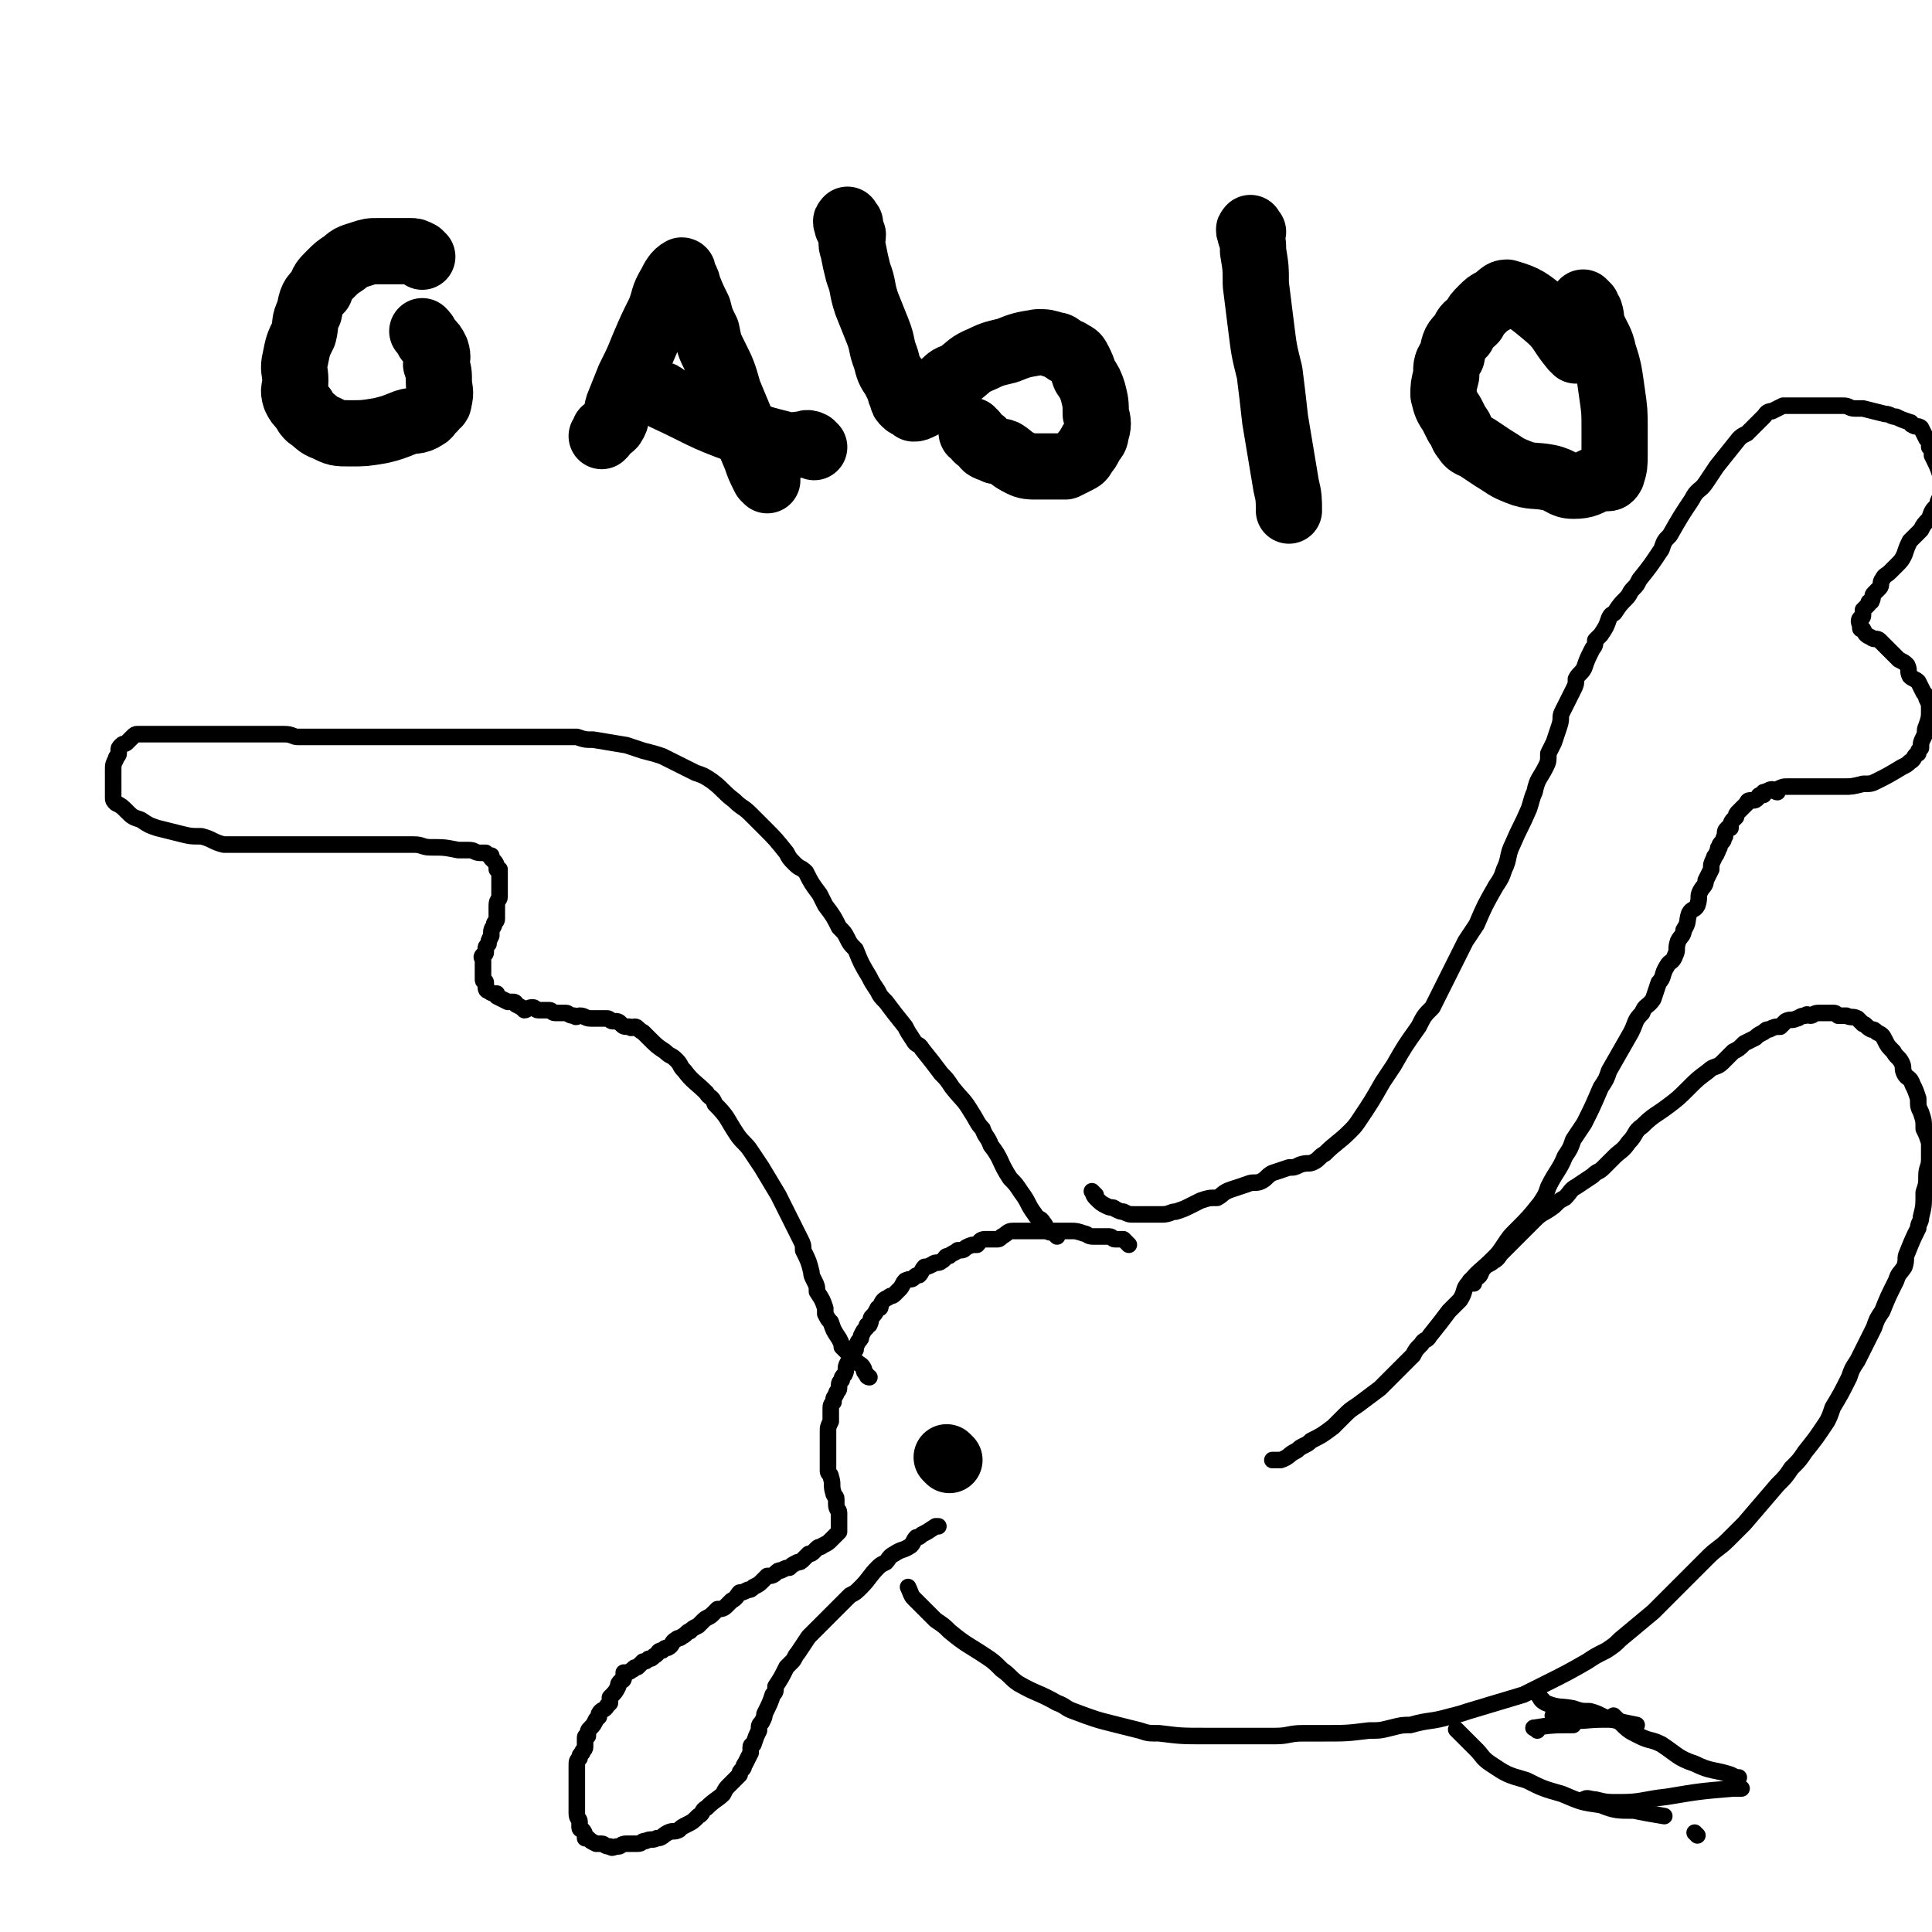 <svg viewBox='0 0 700 700' version='1.1' xmlns='http://www.w3.org/2000/svg' xmlns:xlink='http://www.w3.org/1999/xlink'><g fill='none' stroke='#000000' stroke-width='6' stroke-linecap='round' stroke-linejoin='round'><path d='M383,448c-1,-1 -1,-1 -1,-1 -1,-1 -2,0 -2,-1 -1,-1 -1,-2 -2,-3 -1,-2 -2,-1 -3,-3 -3,-4 -2,-4 -5,-8 -2,-3 -2,-3 -4,-5 -4,-6 -3,-7 -7,-12 -1,-3 -2,-3 -3,-6 -2,-2 -2,-3 -4,-6 -3,-5 -3,-4 -7,-9 -2,-3 -2,-3 -4,-5 -3,-4 -3,-4 -7,-9 -1,-2 -2,-1 -3,-3 -2,-3 -2,-3 -3,-5 -4,-5 -4,-5 -7,-9 -2,-2 -2,-2 -3,-4 -2,-3 -2,-3 -3,-5 -3,-5 -3,-5 -5,-10 -2,-2 -2,-2 -3,-4 -1,-2 -1,-2 -3,-4 -2,-4 -2,-4 -5,-8 -1,-2 -1,-2 -2,-4 -3,-4 -3,-4 -5,-8 -2,-2 -2,-1 -4,-3 -2,-2 -2,-2 -3,-4 -4,-5 -4,-5 -8,-9 -3,-3 -3,-3 -5,-5 -3,-3 -3,-2 -6,-5 -4,-3 -4,-4 -8,-7 -3,-2 -3,-2 -6,-3 -6,-3 -6,-3 -12,-6 -3,-1 -3,-1 -7,-2 -3,-1 -3,-1 -6,-2 -6,-1 -6,-1 -12,-2 -3,0 -3,0 -6,-1 -3,0 -3,0 -7,0 -8,0 -8,0 -16,0 -3,0 -3,0 -7,0 -6,0 -6,0 -13,0 -3,0 -3,0 -7,0 -3,0 -3,0 -7,0 -7,0 -7,0 -13,0 -3,0 -3,0 -6,0 -3,0 -3,0 -6,0 -4,0 -4,0 -9,0 -2,0 -2,0 -4,0 -3,0 -3,0 -6,0 -2,0 -2,-1 -5,-1 -2,0 -2,0 -4,0 -5,0 -5,0 -9,0 -2,0 -2,0 -4,0 -2,0 -2,0 -4,0 -3,0 -3,0 -7,0 -1,0 -1,0 -3,0 -3,0 -3,0 -5,0 -2,0 -2,0 -3,0 -1,0 -1,0 -1,0 -2,0 -2,0 -4,0 0,0 0,0 -1,0 -1,0 -1,0 -1,0 -2,0 -2,0 -3,0 0,0 0,0 0,0 -1,0 -1,0 -1,0 -1,0 -1,0 -2,0 -1,0 -1,0 -1,0 -1,0 -1,0 -2,1 -1,1 -1,1 -1,1 -1,1 -1,1 -1,1 -1,1 -1,0 -2,1 -1,1 -1,1 -1,2 0,1 0,1 0,1 0,1 -1,1 -1,2 -1,2 -1,2 -1,4 0,0 0,0 0,1 0,1 0,1 0,1 0,2 0,2 0,3 0,1 0,1 0,2 0,0 0,0 0,1 0,1 0,1 0,2 0,1 0,1 1,2 2,1 2,1 4,3 2,2 2,2 5,3 3,2 3,2 6,3 4,1 4,1 8,2 4,1 4,1 8,1 4,1 4,2 8,3 5,0 5,0 9,0 5,0 5,0 9,0 6,0 6,0 11,0 5,0 5,0 10,0 11,0 11,0 21,0 4,0 4,0 9,0 3,0 3,1 6,1 5,0 5,0 10,1 2,0 2,0 4,0 2,0 2,1 4,1 1,0 1,0 2,0 1,1 1,1 2,1 0,1 0,1 0,1 1,1 1,1 1,1 1,1 1,2 1,3 1,0 1,0 1,0 0,2 0,2 0,5 0,1 0,1 0,2 0,2 0,2 0,3 0,1 -1,1 -1,3 0,1 0,1 0,2 0,1 0,1 0,3 0,1 -1,1 -1,2 0,1 -1,1 -1,3 0,0 0,1 0,1 -1,2 -1,2 -1,3 -1,1 -1,1 -1,2 0,0 0,1 0,1 0,1 -1,1 -1,1 -1,1 0,1 0,2 0,1 0,1 0,1 0,1 0,1 0,2 0,1 0,1 0,1 0,1 0,2 0,3 0,1 1,0 1,1 0,1 0,1 0,1 0,1 0,2 1,2 1,1 2,1 3,1 0,1 0,1 0,1 2,1 2,1 4,2 1,0 1,0 2,0 1,0 1,1 1,1 2,1 2,1 3,2 1,0 1,-1 3,-1 1,0 1,1 2,1 2,0 2,0 4,0 1,0 1,1 2,1 2,0 2,0 4,0 1,0 1,1 3,1 1,1 1,0 2,0 2,0 2,1 4,1 1,0 1,0 3,0 2,0 2,0 3,0 1,0 1,1 2,1 2,0 2,0 3,1 1,1 1,1 3,1 1,1 1,0 2,0 1,0 1,1 3,2 1,1 1,1 2,2 3,3 3,3 6,5 2,2 2,1 4,3 2,2 1,2 3,4 3,4 4,4 8,8 1,2 2,1 3,4 5,5 4,5 8,11 2,3 3,3 5,6 2,3 2,3 4,6 3,5 3,5 6,10 1,2 1,2 2,4 2,4 2,4 4,8 1,2 1,2 2,4 1,2 1,2 1,4 2,4 2,4 3,8 0,1 0,1 1,3 1,2 1,2 1,4 2,3 2,3 3,6 0,1 0,1 0,2 1,2 1,2 2,3 1,3 1,3 3,6 1,2 1,2 1,3 2,2 2,2 4,4 1,1 1,1 1,1 2,2 2,1 3,3 0,1 0,1 1,2 0,1 1,1 1,1 '/><path d='M409,451c-1,-1 -1,-1 -1,-1 -1,-1 -1,-1 -1,-1 -1,0 -2,0 -3,0 -1,0 -1,-1 -2,-1 -1,0 -1,0 -3,0 -1,0 -1,0 -3,0 -2,0 -2,-1 -3,-1 -3,-1 -3,-1 -5,-1 -2,0 -2,0 -4,0 -2,0 -2,0 -4,0 -2,0 -2,0 -4,0 -2,0 -2,0 -3,0 -1,0 -1,0 -3,0 -2,0 -2,0 -3,0 -2,0 -2,1 -4,2 -1,1 -1,1 -2,1 -2,0 -2,0 -4,0 -2,0 -2,1 -3,2 -2,0 -2,0 -4,1 -1,1 -1,1 -3,1 -1,1 -2,1 -3,2 -2,0 -1,1 -3,2 -1,1 -2,0 -3,1 -2,1 -2,1 -3,1 -1,1 -1,2 -2,3 -1,0 -1,0 -2,1 -1,1 -1,0 -3,1 -1,1 -1,2 -2,3 -1,1 -1,1 -2,2 -1,1 -1,0 -2,1 -2,1 -2,1 -3,3 0,1 0,1 -1,1 -1,2 -1,2 -2,3 -1,1 0,1 -1,3 -1,0 -1,0 -1,1 -1,1 -1,1 -2,3 0,1 0,1 -1,2 -1,2 -1,2 -1,3 -1,1 -1,1 -2,2 0,2 0,2 -1,3 -1,2 0,2 -1,4 -1,1 -1,1 -1,2 -1,1 -1,1 -1,3 0,1 -1,1 -1,2 -1,2 -1,1 -1,3 -1,1 -1,1 -1,3 0,1 0,1 0,2 0,1 0,1 0,2 -1,2 -1,2 -1,4 0,0 0,0 0,1 0,1 0,1 0,1 0,2 0,2 0,4 0,1 0,1 0,2 0,2 0,2 0,4 0,1 0,1 0,2 0,1 1,1 1,2 1,3 0,3 1,6 0,1 1,1 1,2 0,1 0,1 0,2 0,2 1,2 1,3 0,1 0,1 0,3 0,0 0,0 0,0 0,1 0,1 0,1 0,1 0,1 0,2 0,1 0,1 0,1 -1,1 -1,1 -2,2 -1,1 -1,1 -1,1 -1,1 -1,1 -3,2 -1,1 -1,0 -2,1 -1,1 -1,1 -1,1 -1,1 -1,1 -2,1 -1,1 -1,1 -2,2 -1,1 -1,1 -2,1 -2,1 -2,1 -3,2 -1,0 -1,0 -3,1 -1,0 -1,0 -2,1 -1,1 -2,1 -3,1 -1,1 -1,1 -2,2 -1,1 -1,1 -3,2 -1,1 -1,1 -2,1 -2,1 -2,1 -3,1 -1,1 -1,2 -3,3 -1,1 -1,1 -2,2 -1,1 -2,1 -3,1 -1,1 -1,1 -2,2 -1,1 -2,1 -3,2 -1,1 -1,1 -2,2 -2,1 -2,1 -3,2 -1,0 -1,1 -3,2 -1,1 -1,0 -2,1 -2,1 -1,2 -3,3 -1,0 -1,0 -2,1 -2,0 -1,1 -3,2 -1,1 -1,1 -2,1 -1,1 -1,1 -2,1 -1,1 -1,1 -2,2 -2,0 -1,1 -2,1 -1,1 -2,1 -3,1 0,1 0,1 0,2 0,1 -1,1 -1,1 -1,1 -1,1 -1,2 -1,2 -1,2 -3,4 0,1 0,1 0,2 -1,1 -1,1 -1,1 -1,2 -2,1 -3,3 0,0 0,1 0,1 -1,1 -1,1 -1,1 -1,2 -1,2 -2,3 -1,1 -1,1 -1,3 -1,0 -1,0 -1,1 0,1 0,1 0,3 0,1 -1,1 -1,2 -1,1 -1,1 -1,2 -1,1 -1,1 -1,3 0,1 0,1 0,3 0,0 0,0 0,1 0,1 0,1 0,2 0,0 0,0 0,1 0,1 0,1 0,3 0,1 0,1 0,2 0,0 0,0 0,1 0,1 0,1 0,3 0,0 0,0 0,1 0,2 1,2 1,3 0,1 0,1 0,2 0,1 1,1 1,1 1,1 1,2 1,3 1,0 1,0 1,0 1,1 1,1 3,2 1,0 1,0 2,0 1,0 1,1 3,1 1,1 1,0 3,0 1,0 1,-1 3,-1 2,0 2,0 4,0 2,0 1,-1 3,-1 2,-1 2,0 4,-1 2,0 2,-1 4,-2 2,-1 2,0 4,-1 1,-1 1,-1 3,-2 2,-1 2,-1 4,-3 2,-1 1,-2 3,-3 3,-3 4,-3 6,-5 1,-2 1,-2 2,-3 2,-2 2,-2 4,-4 0,-1 0,-1 1,-2 1,-1 0,-1 1,-2 1,-2 1,-2 2,-4 0,-1 0,-1 0,-2 0,-1 1,-1 1,-1 1,-3 1,-3 2,-5 0,-2 0,-2 1,-3 1,-2 1,-2 1,-3 2,-4 2,-4 3,-7 1,-1 1,-1 1,-3 2,-3 2,-3 4,-7 1,-1 1,-1 2,-2 1,-1 1,-2 2,-3 2,-3 2,-3 4,-6 1,-1 1,-1 3,-3 1,-1 1,-1 2,-2 3,-3 3,-3 6,-6 2,-2 2,-2 4,-4 2,-1 2,-1 4,-3 3,-3 3,-4 6,-7 1,-1 1,-1 3,-2 1,-1 1,-2 3,-3 3,-2 3,-1 6,-3 1,-1 1,-2 2,-3 1,0 1,0 2,-1 2,-1 2,-1 5,-3 0,0 0,0 1,0 '/><path d='M397,433c-1,-1 -2,-2 -1,-1 0,0 0,1 1,2 2,2 2,2 4,3 2,1 2,0 3,1 2,1 2,1 3,1 2,1 2,1 4,1 3,0 3,0 5,0 3,0 3,0 5,0 3,0 3,-1 5,-1 3,-1 3,-1 5,-2 2,-1 2,-1 4,-2 3,-1 3,-1 6,-1 2,-1 2,-2 5,-3 3,-1 3,-1 6,-2 2,-1 3,0 5,-1 2,-1 2,-2 4,-3 3,-1 3,-1 6,-2 2,0 2,0 4,-1 3,-1 3,0 5,-1 2,-1 2,-2 4,-3 4,-4 5,-4 9,-8 2,-2 2,-2 4,-5 4,-6 4,-6 8,-13 2,-3 2,-3 4,-6 4,-7 4,-7 9,-14 2,-4 2,-4 5,-7 4,-8 4,-8 8,-16 2,-4 2,-4 4,-8 2,-3 2,-3 4,-6 3,-7 3,-7 7,-14 2,-3 2,-3 3,-6 2,-4 1,-5 3,-9 3,-7 3,-6 6,-13 1,-3 1,-4 2,-6 1,-5 2,-5 4,-9 1,-2 1,-2 1,-5 1,-2 1,-2 2,-4 1,-3 1,-3 2,-6 1,-3 0,-3 1,-5 2,-4 2,-4 4,-8 1,-2 1,-2 1,-4 1,-2 2,-2 3,-4 1,-3 1,-3 3,-7 1,-1 1,-2 1,-3 1,-1 1,-1 2,-2 2,-3 2,-3 3,-6 1,-2 1,-1 2,-2 2,-3 2,-3 4,-5 2,-2 1,-2 3,-4 1,-1 1,-1 2,-3 4,-5 4,-5 8,-11 1,-3 1,-3 3,-5 4,-7 4,-7 8,-13 2,-4 3,-3 5,-6 2,-3 2,-3 4,-6 4,-5 4,-5 8,-10 1,-1 1,-1 3,-2 3,-3 3,-3 6,-6 1,-1 1,-2 3,-2 2,-1 2,-1 4,-2 1,0 1,0 2,0 2,0 2,0 4,0 0,0 0,0 1,0 1,0 1,0 2,0 3,0 3,0 5,0 1,0 1,0 2,0 3,0 3,0 6,0 2,0 2,1 4,1 1,0 2,0 3,0 4,1 4,1 8,2 2,0 2,1 4,1 2,1 2,1 5,2 1,0 0,1 1,1 1,1 2,0 3,1 1,2 1,2 2,4 1,1 1,1 1,3 1,1 1,1 1,3 2,4 2,4 3,7 0,1 1,1 1,2 0,2 0,2 0,4 0,1 -1,1 -1,2 -1,2 -1,2 -1,3 -2,2 -2,2 -3,5 -2,2 -2,2 -3,4 -2,2 -2,2 -4,4 -1,2 -1,2 -2,5 -1,2 -1,2 -3,4 -1,1 -1,1 -2,2 -2,2 -2,1 -3,3 -1,1 0,2 -1,3 -1,1 -1,1 -2,2 -1,1 0,1 -1,3 -1,0 -1,0 -1,1 -1,1 -1,1 -2,2 0,1 0,1 0,2 0,1 -1,1 -1,1 -1,1 0,2 0,3 0,1 0,1 1,1 1,2 1,2 3,3 1,1 2,0 3,1 1,1 1,1 2,2 2,2 2,2 3,3 1,1 1,1 2,2 2,1 2,1 3,2 1,2 0,2 1,4 1,1 2,1 3,2 1,2 1,2 2,4 1,1 1,1 1,2 1,2 1,2 1,4 0,3 0,3 -1,6 -1,2 0,2 -1,4 -1,2 -1,2 -1,4 -1,1 -1,1 -1,2 -2,1 -1,2 -3,3 -1,1 -1,1 -3,2 -5,3 -5,3 -9,5 -2,1 -2,1 -5,1 -4,1 -4,1 -7,1 -2,0 -3,0 -5,0 -1,0 -1,0 -2,0 -2,0 -2,0 -5,0 0,0 0,0 -1,0 -1,0 -1,0 -2,0 -2,0 -2,0 -4,0 0,0 0,0 -1,0 -2,0 -2,0 -4,1 0,0 0,0 0,1 -1,0 -1,-1 -2,-1 -1,0 -2,1 -3,1 0,1 0,1 0,1 -1,0 -1,0 -1,0 -1,0 -1,1 -1,1 -1,1 -1,1 -2,1 -1,0 -1,0 -1,0 -1,0 -1,1 -1,1 -1,1 -1,1 -2,2 -1,1 -1,1 -1,1 -1,1 -1,1 -1,2 -1,1 -1,1 -1,1 -1,1 -1,2 -1,3 -1,0 -1,0 -1,0 -1,1 -1,1 -1,3 -1,1 0,1 -1,2 -1,1 -1,1 -1,2 -1,0 0,1 -1,2 0,1 -1,1 -1,2 -1,2 -1,2 -1,4 -1,2 -1,2 -2,4 0,2 -1,2 -2,4 -1,2 0,2 -1,5 -1,2 -2,1 -3,3 -1,3 0,3 -2,6 0,2 -1,2 -2,4 -1,3 0,3 -1,5 -1,3 -2,2 -3,4 -2,3 -1,4 -3,6 -1,3 -1,3 -2,6 -2,3 -3,2 -4,5 -3,3 -2,3 -4,7 -4,7 -4,7 -8,14 -1,3 -1,3 -3,6 -3,7 -3,7 -6,13 -2,3 -2,3 -4,6 -1,3 -1,3 -3,6 -2,5 -3,5 -6,11 -1,3 -1,3 -3,6 -4,5 -4,5 -9,10 -2,2 -2,2 -4,5 -2,3 -2,3 -4,5 -5,5 -5,4 -9,9 -2,2 -1,3 -3,6 -2,2 -2,2 -4,4 -3,4 -3,4 -7,9 -1,2 -2,1 -3,3 -2,2 -2,2 -3,4 -4,4 -4,4 -8,8 -2,2 -2,2 -4,4 -4,3 -4,3 -8,6 -3,2 -3,2 -5,4 -2,2 -2,2 -4,4 -4,3 -4,3 -8,5 -1,1 -1,1 -3,2 -2,1 -1,1 -3,2 -2,1 -2,2 -5,3 -1,0 -1,0 -2,0 -1,0 -1,0 -1,0 '/><path d='M534,465c-1,-1 -2,-1 -1,-1 0,-1 1,0 2,-1 2,-1 1,-2 3,-4 1,-1 2,-1 3,-2 2,-1 2,-2 3,-3 2,-2 2,-2 4,-4 2,-2 2,-2 4,-4 2,-2 2,-2 4,-4 3,-3 3,-2 7,-5 2,-2 2,-2 4,-3 2,-2 2,-3 4,-4 3,-2 3,-2 6,-4 2,-2 2,-1 4,-3 2,-2 2,-2 4,-4 2,-2 3,-2 5,-5 3,-3 2,-4 5,-6 4,-4 5,-4 9,-7 4,-3 4,-3 8,-7 3,-3 3,-3 7,-6 2,-2 3,-1 5,-3 2,-2 2,-2 4,-4 2,-1 2,-1 4,-3 2,-1 2,-1 4,-2 1,-1 1,-1 3,-2 1,-1 1,-1 2,-1 2,-1 2,-1 4,-1 1,-1 1,-1 2,-2 2,-1 2,0 4,-1 1,0 1,-1 3,-1 1,-1 1,0 2,0 1,0 1,-1 3,-1 1,0 1,0 2,0 1,0 2,0 3,0 1,0 1,0 2,1 2,0 2,0 3,0 2,1 2,0 4,1 1,1 1,1 2,2 1,0 1,1 3,2 1,0 1,0 2,1 2,1 2,1 3,3 1,2 1,2 3,4 1,2 2,2 3,4 1,2 0,2 1,4 1,2 2,1 3,4 1,2 1,2 2,5 0,3 0,3 1,5 1,3 1,3 1,6 1,2 1,2 2,5 0,3 0,3 0,6 0,3 -1,3 -1,6 0,3 0,3 -1,6 0,5 0,5 -1,9 0,2 -1,2 -1,4 -2,4 -2,4 -4,9 -1,2 0,2 -1,5 -2,3 -2,2 -3,5 -3,6 -3,6 -5,11 -2,3 -2,3 -3,6 -3,6 -3,6 -6,12 -2,3 -2,3 -3,6 -3,6 -3,6 -6,11 -1,3 -1,3 -2,5 -4,6 -4,6 -8,11 -2,3 -2,3 -5,6 -2,3 -2,3 -5,6 -6,7 -6,7 -12,14 -3,3 -3,3 -6,6 -3,3 -4,3 -7,6 -7,7 -7,7 -14,14 -3,3 -3,3 -6,6 -6,5 -6,5 -12,10 -2,2 -2,2 -5,4 -4,2 -4,2 -7,4 -7,4 -7,4 -15,8 -4,2 -4,2 -8,4 -10,3 -10,3 -20,6 -3,1 -3,1 -7,2 -7,2 -7,1 -14,3 -3,0 -3,0 -7,1 -4,1 -4,1 -8,1 -8,1 -8,1 -17,1 -3,0 -3,0 -7,0 -5,0 -5,1 -10,1 -9,0 -9,0 -17,0 -4,0 -4,0 -8,0 -9,0 -9,0 -17,-1 -4,0 -4,0 -7,-1 -4,-1 -4,-1 -8,-2 -8,-2 -8,-2 -16,-5 -3,-1 -3,-2 -6,-3 -7,-4 -7,-3 -14,-7 -3,-2 -3,-3 -6,-5 -3,-3 -3,-3 -6,-5 -6,-4 -7,-4 -13,-9 -2,-2 -2,-2 -5,-4 -4,-4 -4,-4 -8,-8 -1,-1 -1,-2 -2,-4 '/><path d='M559,616c-1,-1 -2,-2 -1,-1 0,0 0,1 2,2 5,2 5,1 10,2 3,1 3,1 6,1 4,1 4,2 8,3 4,1 4,1 9,2 '/><path d='M586,623c-1,-1 -2,-2 -1,-1 0,0 1,1 2,2 3,3 3,3 7,5 4,2 4,1 8,3 6,4 6,5 12,7 6,3 7,2 13,4 2,1 2,1 3,1 '/><path d='M529,628c-1,-1 -2,-2 -1,-1 0,0 1,1 2,2 1,1 1,1 2,2 1,1 1,1 3,3 2,2 2,3 5,5 6,4 6,4 13,6 6,3 6,3 13,5 7,3 7,3 14,4 5,2 6,2 12,2 5,1 5,1 11,2 '/><path d='M575,653c-1,-1 -2,-1 -1,-1 1,-1 2,0 4,0 4,1 4,1 9,1 8,0 8,-1 17,-2 12,-2 12,-2 24,-3 2,0 2,0 3,0 '/><path d='M615,665c-1,-1 -1,-1 -1,-1 '/><path d='M564,623c-1,-1 -2,-2 -1,-1 1,0 1,1 3,1 8,1 8,0 15,0 2,0 2,0 3,0 '/><path d='M557,627c-1,-1 -2,-1 -1,-1 6,-1 7,-1 14,-1 '/></g>
<g fill='none' stroke='#000000' stroke-width='24' stroke-linecap='round' stroke-linejoin='round'><path d='M344,529c-1,-1 -1,-1 -1,-1 '/><path d='M153,93c-1,-1 -1,-1 -1,-1 -2,-1 -2,-1 -3,-1 -2,0 -2,0 -5,0 -3,0 -3,0 -7,0 -3,0 -3,0 -6,1 -3,1 -4,1 -6,3 -3,2 -3,2 -5,4 -3,3 -3,3 -4,6 -3,3 -3,3 -4,8 -2,4 -1,4 -2,8 -2,4 -2,4 -3,9 -1,4 0,4 0,8 0,3 -1,3 0,6 1,2 1,2 3,4 1,2 1,2 2,3 3,2 3,3 6,4 4,2 4,2 9,2 5,0 5,0 11,-1 4,-1 4,-1 9,-3 3,-1 4,0 7,-2 2,-1 1,-2 3,-3 1,-2 2,-1 2,-3 1,-3 0,-4 0,-7 0,-3 0,-3 -1,-6 0,-2 1,-2 0,-5 -1,-2 -1,-2 -3,-4 -1,-2 -1,-2 -2,-3 '/><path d='M278,174c-1,-1 -1,-1 -1,-1 -2,-4 -2,-4 -3,-7 -5,-12 -5,-12 -10,-24 -2,-7 -2,-7 -5,-13 -2,-4 -2,-4 -3,-9 -2,-4 -2,-4 -3,-8 -2,-4 -2,-4 -4,-9 0,-1 0,-1 -1,-2 -1,-1 0,-3 -1,-3 -2,1 -3,3 -4,5 -3,5 -2,5 -4,10 -3,6 -3,6 -6,13 -2,5 -2,5 -5,11 -2,5 -2,5 -4,10 -1,3 0,4 -2,7 -1,1 -1,1 -3,2 0,1 0,1 -1,2 '/><path d='M295,162c-1,-1 -1,-1 -1,-1 -2,-1 -2,0 -3,0 -3,0 -3,1 -7,0 -8,-2 -8,-2 -16,-5 -14,-5 -14,-6 -27,-12 -1,-1 -1,-1 -2,-1 '/><path d='M308,81c-1,-1 -1,-2 -1,-1 -1,0 0,1 0,2 1,2 1,1 2,3 0,2 -1,3 0,5 1,5 1,5 2,9 2,5 1,5 3,11 2,5 2,5 4,10 2,5 1,5 3,10 1,4 1,4 3,7 1,2 1,2 2,4 0,1 0,1 1,3 0,1 0,1 1,2 1,1 2,1 3,1 0,1 0,1 0,1 1,0 1,0 3,-1 2,-2 2,-2 4,-4 2,-2 1,-2 4,-4 2,-2 2,-2 5,-3 4,-3 4,-4 9,-6 4,-2 5,-2 9,-3 5,-2 5,-2 11,-3 3,0 3,0 6,1 2,0 2,1 4,2 1,1 1,0 2,1 2,1 2,1 3,3 1,2 1,2 2,5 2,3 2,3 3,6 1,4 1,4 1,8 1,3 1,4 0,7 0,2 -1,2 -2,4 -1,2 -1,2 -2,3 -1,2 -1,2 -3,3 -2,1 -2,1 -4,2 -3,0 -3,0 -5,0 -3,0 -3,0 -5,0 -3,0 -4,0 -6,-1 -4,-2 -3,-2 -6,-4 -2,-1 -3,0 -4,-1 -3,-1 -3,-1 -4,-3 -2,-1 -2,-1 -3,-3 -1,0 -1,0 -1,-1 '/><path d='M454,84c-1,-1 -1,-2 -1,-1 -1,0 0,1 0,2 1,3 1,3 1,6 1,6 1,6 1,12 1,8 1,8 2,16 1,8 1,8 3,16 1,8 1,8 2,17 1,6 1,6 2,12 1,6 1,6 2,12 1,4 1,5 1,9 '/><path d='M575,111c-1,-1 -2,-2 -1,-1 0,1 1,1 2,3 1,3 0,3 1,5 2,5 3,5 4,10 2,6 2,7 3,14 1,7 1,7 1,13 0,5 0,5 0,10 0,3 0,4 -1,7 -1,2 -2,1 -4,1 -5,2 -5,3 -10,3 -4,0 -4,-2 -9,-3 -5,-1 -6,0 -11,-2 -5,-2 -4,-2 -9,-5 -3,-2 -3,-2 -6,-4 -2,-1 -3,-1 -4,-3 -2,-2 -1,-3 -3,-5 -1,-2 -1,-2 -2,-4 -2,-3 -2,-3 -3,-7 0,-3 0,-3 1,-7 0,-4 0,-4 2,-7 1,-5 1,-5 4,-8 1,-3 2,-3 4,-5 1,-2 1,-2 3,-4 2,-2 2,-2 4,-3 3,-2 3,-3 5,-3 7,2 8,3 14,8 6,5 5,6 10,12 1,0 1,0 1,1 '/></g>
</svg>